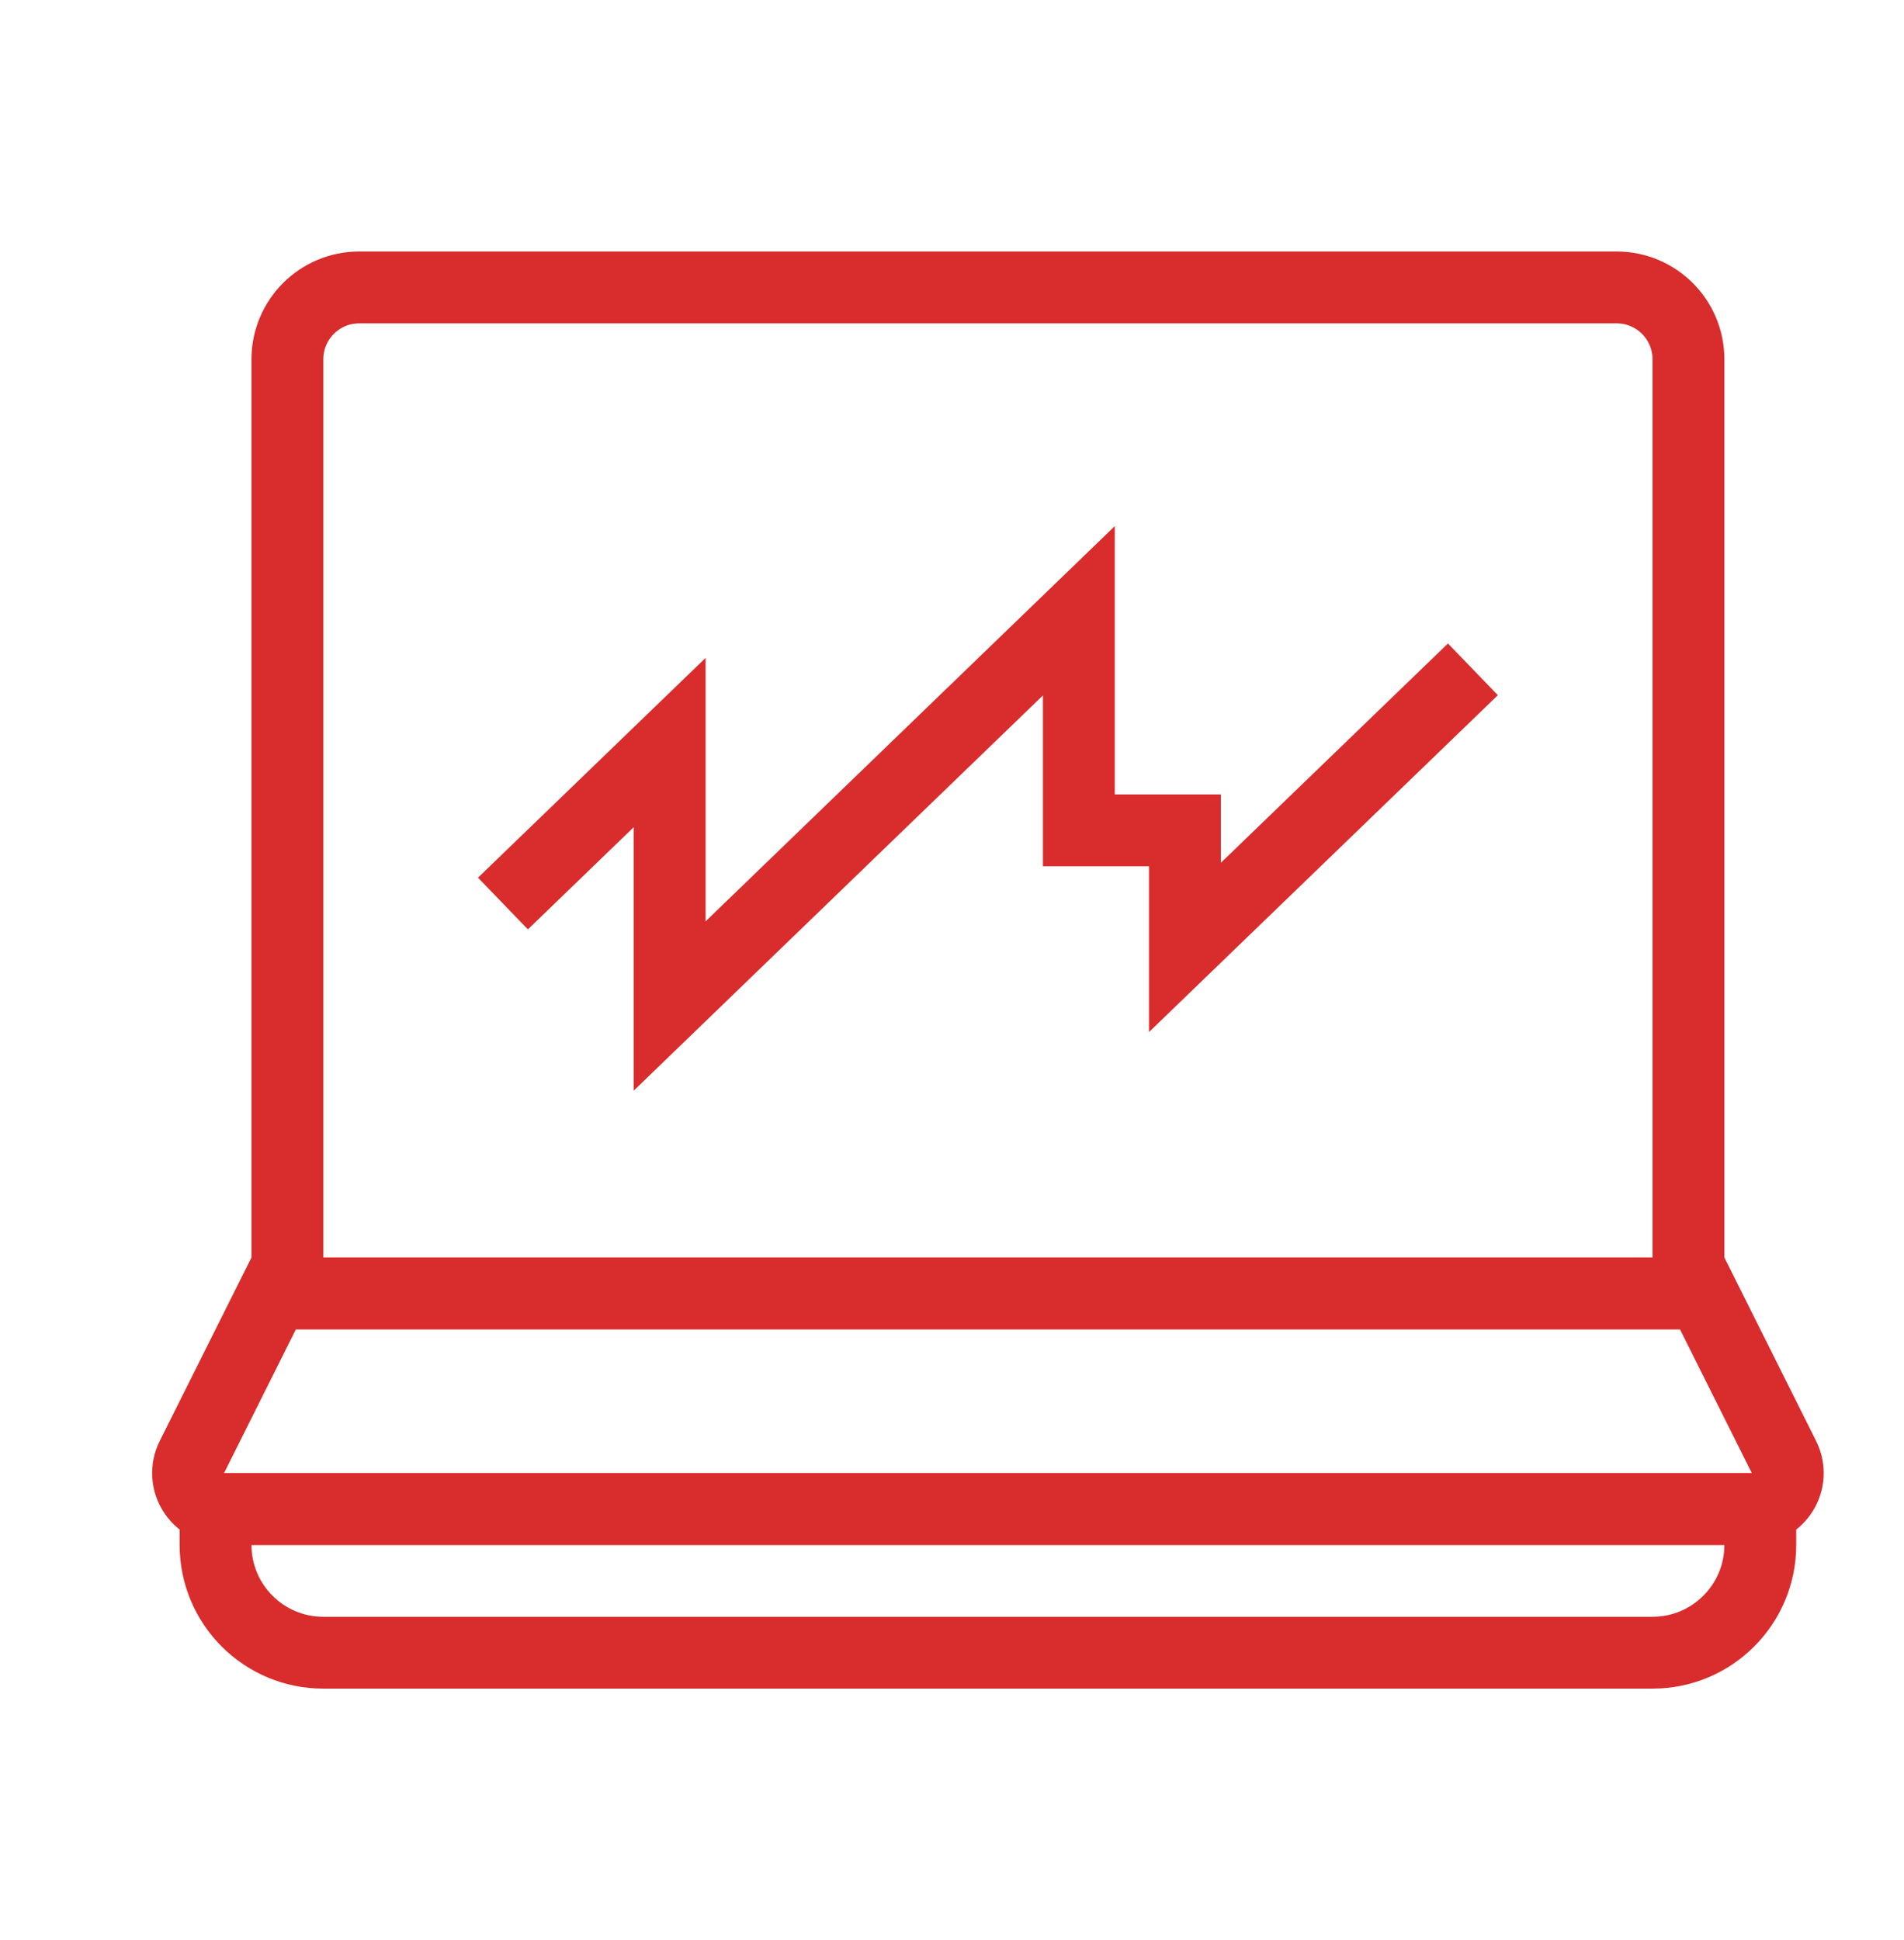 <svg width="53" height="54" viewBox="0 0 53 54" fill="none" xmlns="http://www.w3.org/2000/svg">
<path d="M8 10C8 8.895 8.895 8 10 8H45C46.105 8 47 8.895 47 10V36H8V10Z" stroke="#D92C2C" stroke-width="2"/>
<path d="M6 42H49V43C49 44.657 47.657 46 46 46H9C7.343 46 6 44.657 6 43V42Z" stroke="#D92C2C" stroke-width="2"/>
<path d="M5.342 40.553L7.618 36H47.382L49.658 40.553C49.991 41.218 49.507 42 48.764 42H6.236C5.493 42 5.009 41.218 5.342 40.553Z" stroke="#D92C2C" stroke-width="2"/>
<path d="M14 25.148L18.641 20.667V28L30.031 17V23.111H32.984V26.37L41 18.63" stroke="#D92C2C" stroke-width="2"/>
</svg>
